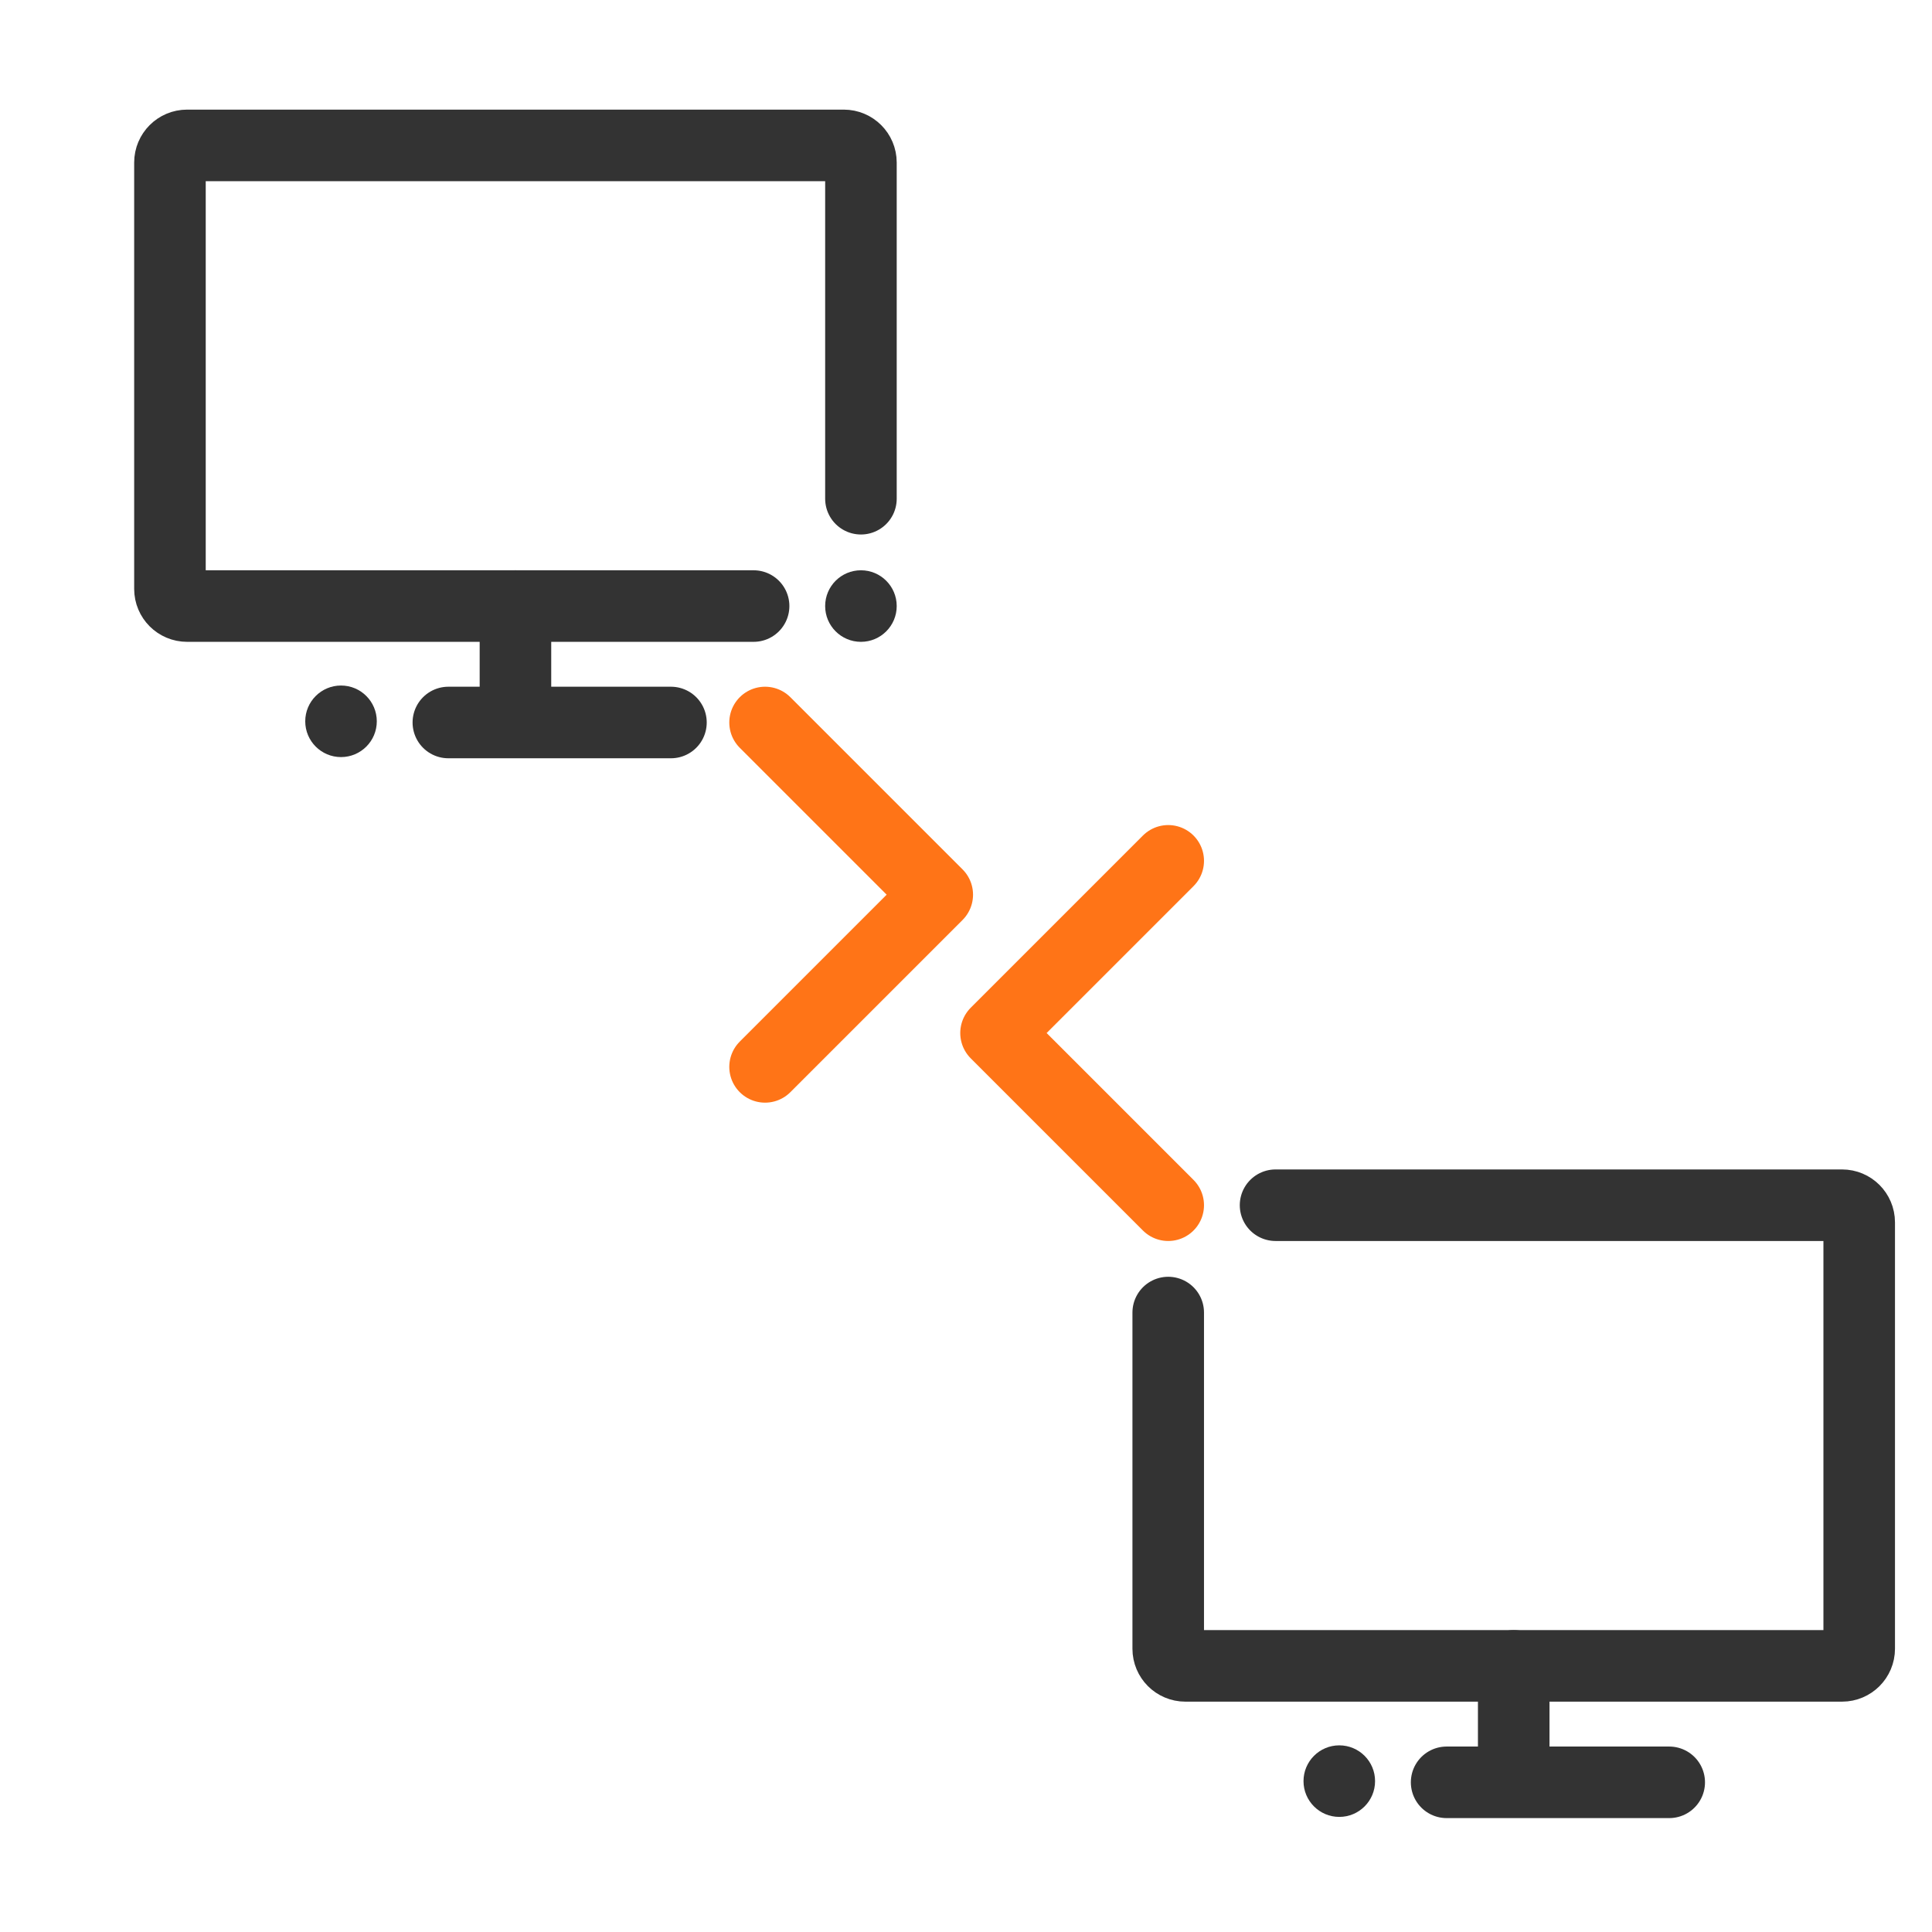 <?xml version="1.0" encoding="UTF-8"?>
<svg id="a" data-name="Ebene 1" xmlns="http://www.w3.org/2000/svg" width="648" height="648" viewBox="0 0 648 648">
  <defs>
    <style>
      .b {
        stroke: #ff7417;
      }

      .b, .c {
        fill: none;
        stroke-linecap: round;
        stroke-linejoin: round;
        stroke-width: 24px;
      }

      .d {
        fill: #333;
      }

      .c {
        stroke: #333;
      }
    </style>
  </defs>
  <polyline class="b" points="391.826 288.728 334.072 346.482 391.826 404.235"/>
  <polyline class="b" points="256.606 242.328 314.36 300.082 256.606 357.836"/>
  <path class="c" d="M252.761,203.274H62.749c-3.174,0-5.747-2.573-5.747-5.747V54.514c0-3.174,2.573-5.747,5.747-5.747h220.265c3.174,0,5.747,2.573,5.747,5.747v112.759"/>
  <line class="c" x1="172.882" y1="203.274" x2="172.882" y2="240.531"/>
  <circle class="d" cx="114.379" cy="241.928" r="12"/>
  <circle class="d" cx="288.761" cy="203.274" r="12"/>
  <line class="c" x1="150.379" y1="242.328" x2="225.039" y2="242.328"/>
  <path class="c" d="M427.826,404.235h190.012c3.174,0,5.747,2.573,5.747,5.747v143.012c0,3.174-2.573,5.747-5.747,5.747h-220.265c-3.174,0-5.747-2.573-5.747-5.747v-112.759"/>
  <line class="c" x1="507.706" y1="558.742" x2="507.706" y2="595.998"/>
  <circle class="d" cx="449.203" cy="597.396" r="12"/>
  <line class="c" x1="485.203" y1="597.796" x2="559.863" y2="597.796"/>
</svg>